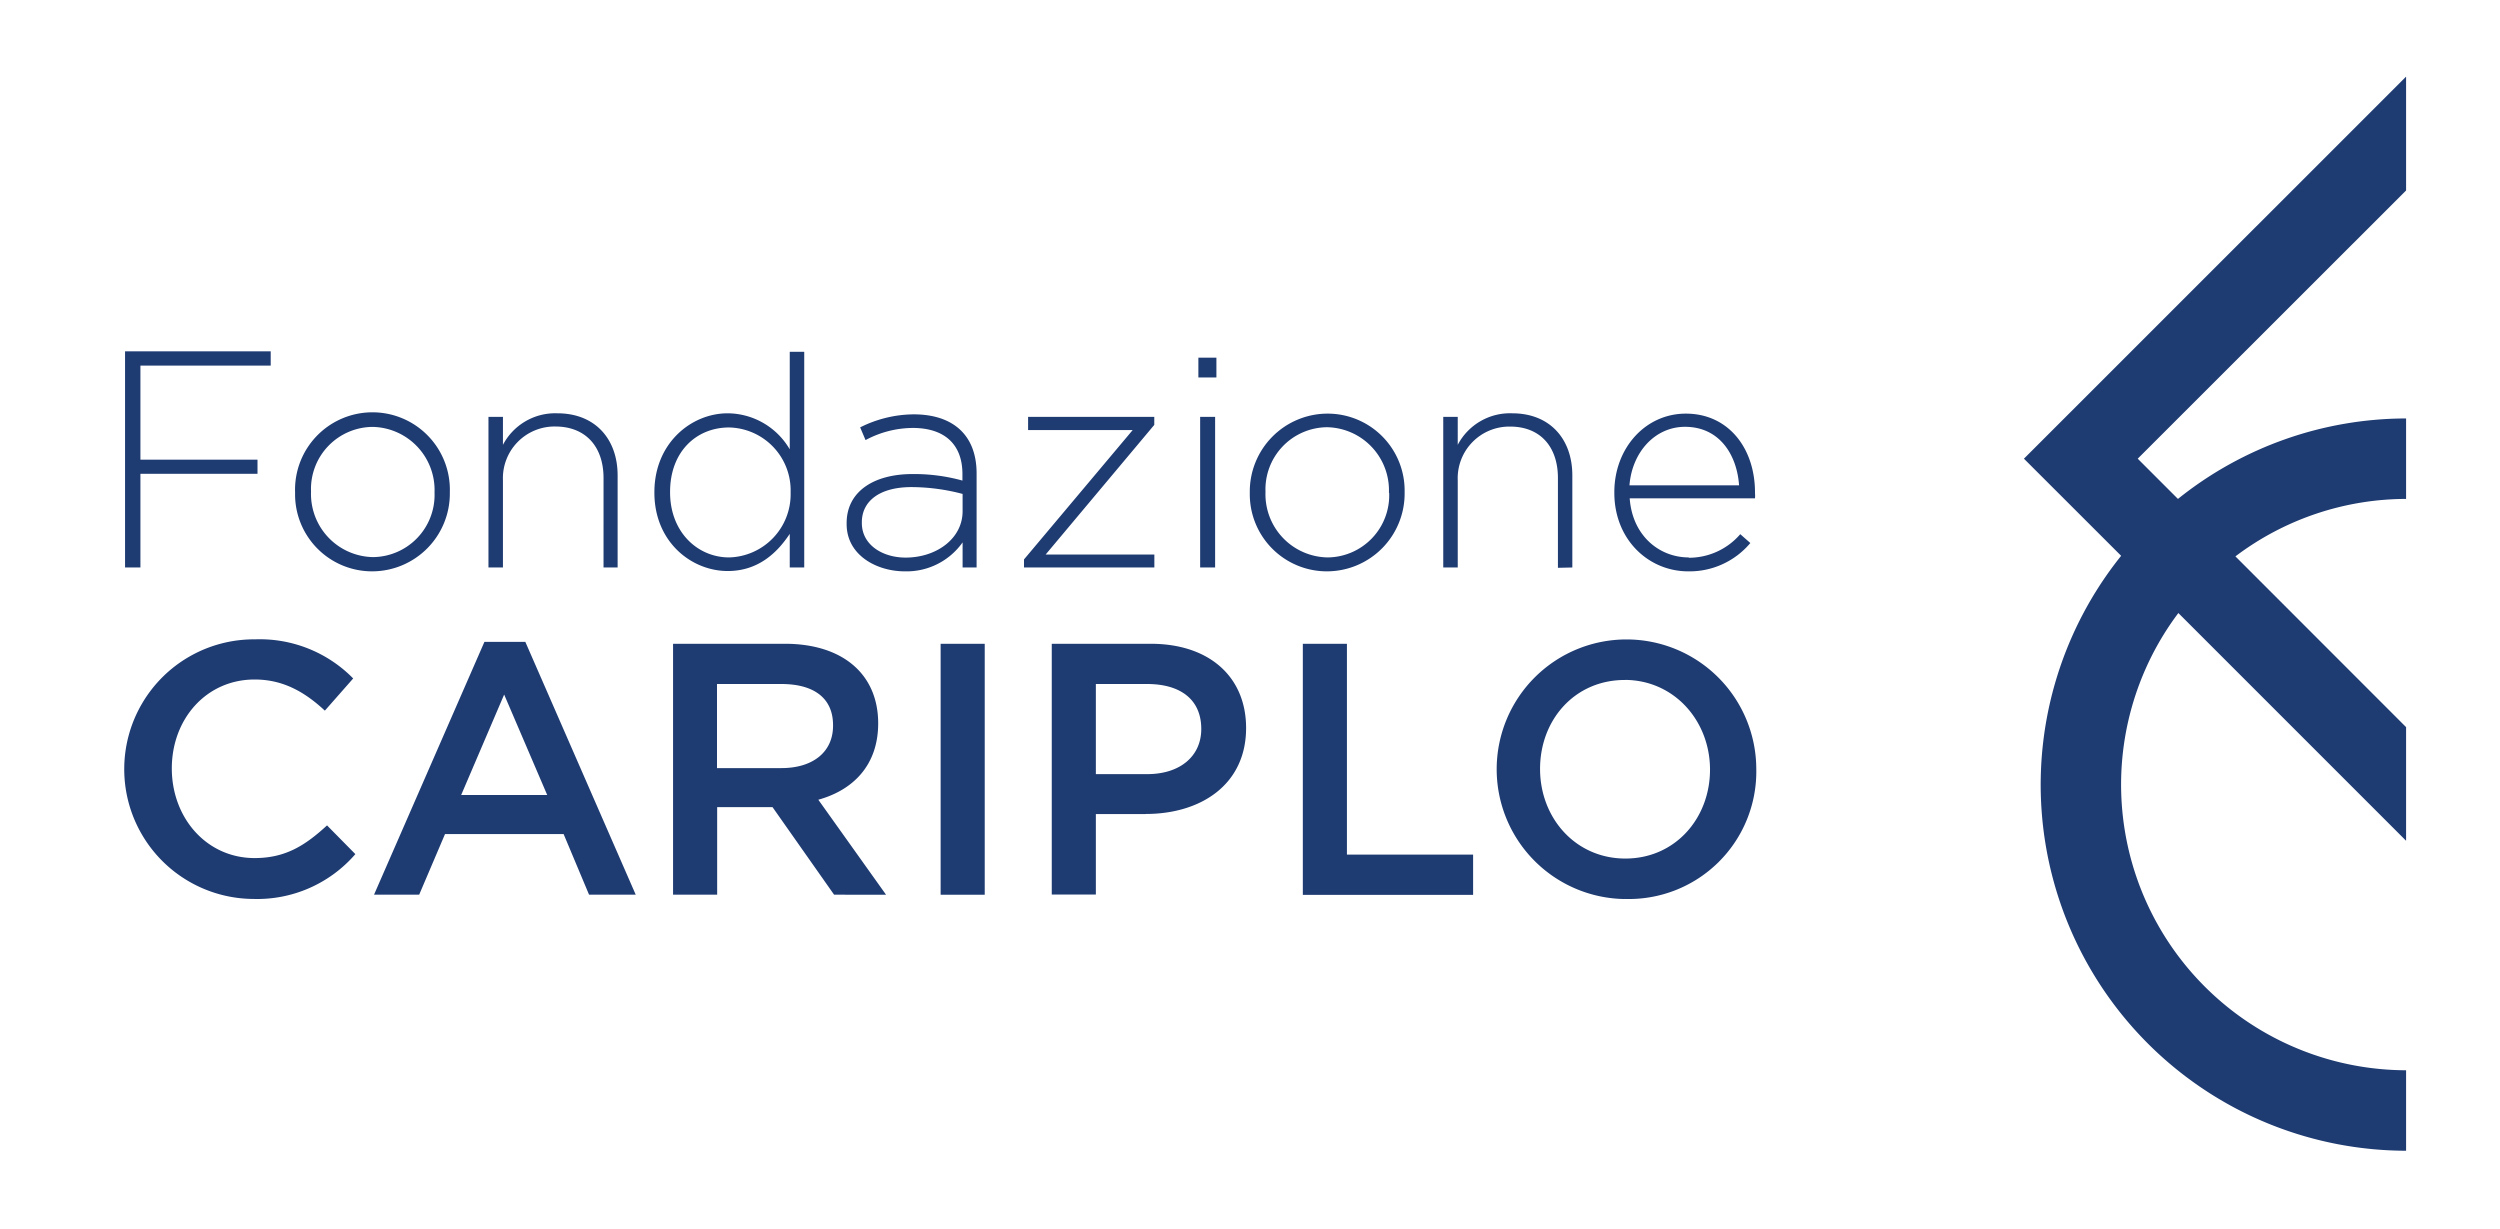 <?xml version="1.0" encoding="UTF-8"?> <svg xmlns="http://www.w3.org/2000/svg" width="109.6mm" height="53.86mm" viewBox="0 0 310.67 152.67"><defs><style>.a{fill:#1e3b72;}</style></defs><path class="a" d="M31.46,111.71a16.13,16.13,0,0,1,.22-32.26,16.26,16.26,0,0,1,12.21,4.86l-3.52,4c-2.49-2.31-5.17-3.87-8.73-3.87-6,0-10.29,4.9-10.29,11.05s4.32,11.14,10.29,11.14c3.83,0,6.28-1.56,9-4.06l3.52,3.57A16.13,16.13,0,0,1,31.46,111.71ZM79,111.18h-5.8l-3.16-7.53H55.3l-3.21,7.53H46.48L60.2,79.76h5.08ZM62.65,86.31,57.31,98.79H68Zm41,24.87L96,100.3H89.12v10.88H83.64V80h13.9c7.18,0,11.59,3.78,11.59,9.89,0,5.17-3.08,8.28-7.44,9.49l8.42,11.81ZM97.1,85h-8V95.45h8c3.92,0,6.42-2,6.42-5.26C103.56,86.76,101.15,85,97.1,85Zm25.27-5v31.19h-5.48V80Zm20,21.16h-6.19v10H130.7V80H143c7.26,0,11.85,4.09,11.85,10.47C154.85,97.5,149.24,101.15,142.37,101.15ZM142.55,85h-6.37V96.2h6.37c4.15,0,6.73-2.27,6.73-5.61C149.28,86.89,146.65,85,142.55,85Zm19.35-5h5.48v26.2h15.68v5H161.9Zm40,31.72a16.13,16.13,0,1,1,16.35-16.17A15.84,15.84,0,0,1,201.87,111.71Zm0-27.22c-6.2,0-10.52,4.94-10.52,11.05s4.41,11.14,10.6,11.14,10.52-5,10.52-11.05S208.06,84.49,201.87,84.49ZM299,9.52,251.51,57l12.08,12.07A45.48,45.48,0,0,0,299,143V133a35.5,35.5,0,0,1-28.3-56.82l28.3,28.3V90.36L277.79,69.14A35.27,35.27,0,0,1,299,62V52a45.38,45.38,0,0,0-28.35,10l-5-5L299,23.67ZM17.45,45.43V57.12H32v1.76H17.45V70.52H15.54V43.66h18.1v1.77ZM46.25,71a9.57,9.57,0,0,1-9.58-9.73v-.07a9.62,9.62,0,1,1,19.23-.07v.07A9.67,9.67,0,0,1,46.25,71ZM54,61.16a7.85,7.85,0,0,0-7.71-8.11,7.72,7.72,0,0,0-7.64,8v.07a7.85,7.85,0,0,0,7.71,8.11,7.73,7.73,0,0,0,7.64-8Zm21,9.36V59.4C75,55.54,72.81,53,69,53a6.42,6.42,0,0,0-6.5,6.68V70.52h-1.8V51.8h1.8v3.48a7.33,7.33,0,0,1,6.76-3.92c4.73,0,7.49,3.23,7.49,7.71V70.52Zm23.14,0V66.34c-1.62,2.45-4,4.62-7.71,4.62-4.52,0-9.11-3.63-9.11-9.73v-.07c0-6.1,4.59-9.8,9.11-9.8a9,9,0,0,1,7.71,4.48V43.72h1.8v26.8Zm.11-9.4a7.82,7.82,0,0,0-7.64-8c-4.07,0-7.34,3-7.34,8v.07c0,4.92,3.41,8.08,7.34,8.08a7.85,7.85,0,0,0,7.64-8Zm21.37,9.4V67.4A8.52,8.52,0,0,1,112.44,71c-3.49,0-7.23-2-7.23-5.87V65c0-3.89,3.34-6.09,8.18-6.09a22.45,22.45,0,0,1,6.21.81v-.81c0-3.78-2.32-5.73-6.17-5.73a12.51,12.51,0,0,0-5.87,1.51l-.67-1.58a15,15,0,0,1,6.65-1.62c4.81,0,7.82,2.5,7.82,7.35V70.52Zm0-9.14a25,25,0,0,0-6.35-.85c-4,0-6.17,1.77-6.17,4.37V65c0,2.71,2.57,4.29,5.44,4.29,3.82,0,7.08-2.35,7.08-5.76Zm7.63,9.14v-1l13.51-16.08h-13V51.8h15.68v1L129.94,68.91h13.51v1.61Zm21.67-23.61V44.45h2.24v2.46Zm.22,23.61V51.8H151V70.52ZM164.9,71a9.58,9.58,0,0,1-9.59-9.73v-.07a9.68,9.68,0,0,1,9.66-9.8,9.57,9.57,0,0,1,9.58,9.73v.07A9.67,9.67,0,0,1,164.9,71Zm7.7-9.8a7.84,7.84,0,0,0-7.7-8.11,7.72,7.72,0,0,0-7.64,8v.07A7.85,7.85,0,0,0,165,69.27a7.72,7.72,0,0,0,7.63-8Zm21,9.36V59.4c0-3.86-2.17-6.39-5.95-6.39a6.42,6.42,0,0,0-6.5,6.68V70.52h-1.8V51.8h1.8v3.48a7.33,7.33,0,0,1,6.76-3.92c4.73,0,7.48,3.23,7.48,7.71V70.52Zm16.23-1.25a8.42,8.42,0,0,0,6.43-2.93l1.25,1.1A9.86,9.86,0,0,1,209.79,71c-4.92,0-9.18-3.93-9.18-9.76v-.08c0-5.43,3.82-9.76,8.89-9.76,5.25,0,8.59,4.26,8.59,9.8v.07a3.83,3.83,0,0,1,0,.66H202.52C202.85,66.56,206.19,69.27,209.86,69.27Zm6.28-9c-.26-3.78-2.42-7.27-6.72-7.27-3.7,0-6.57,3.12-6.9,7.27Z"></path></svg> 